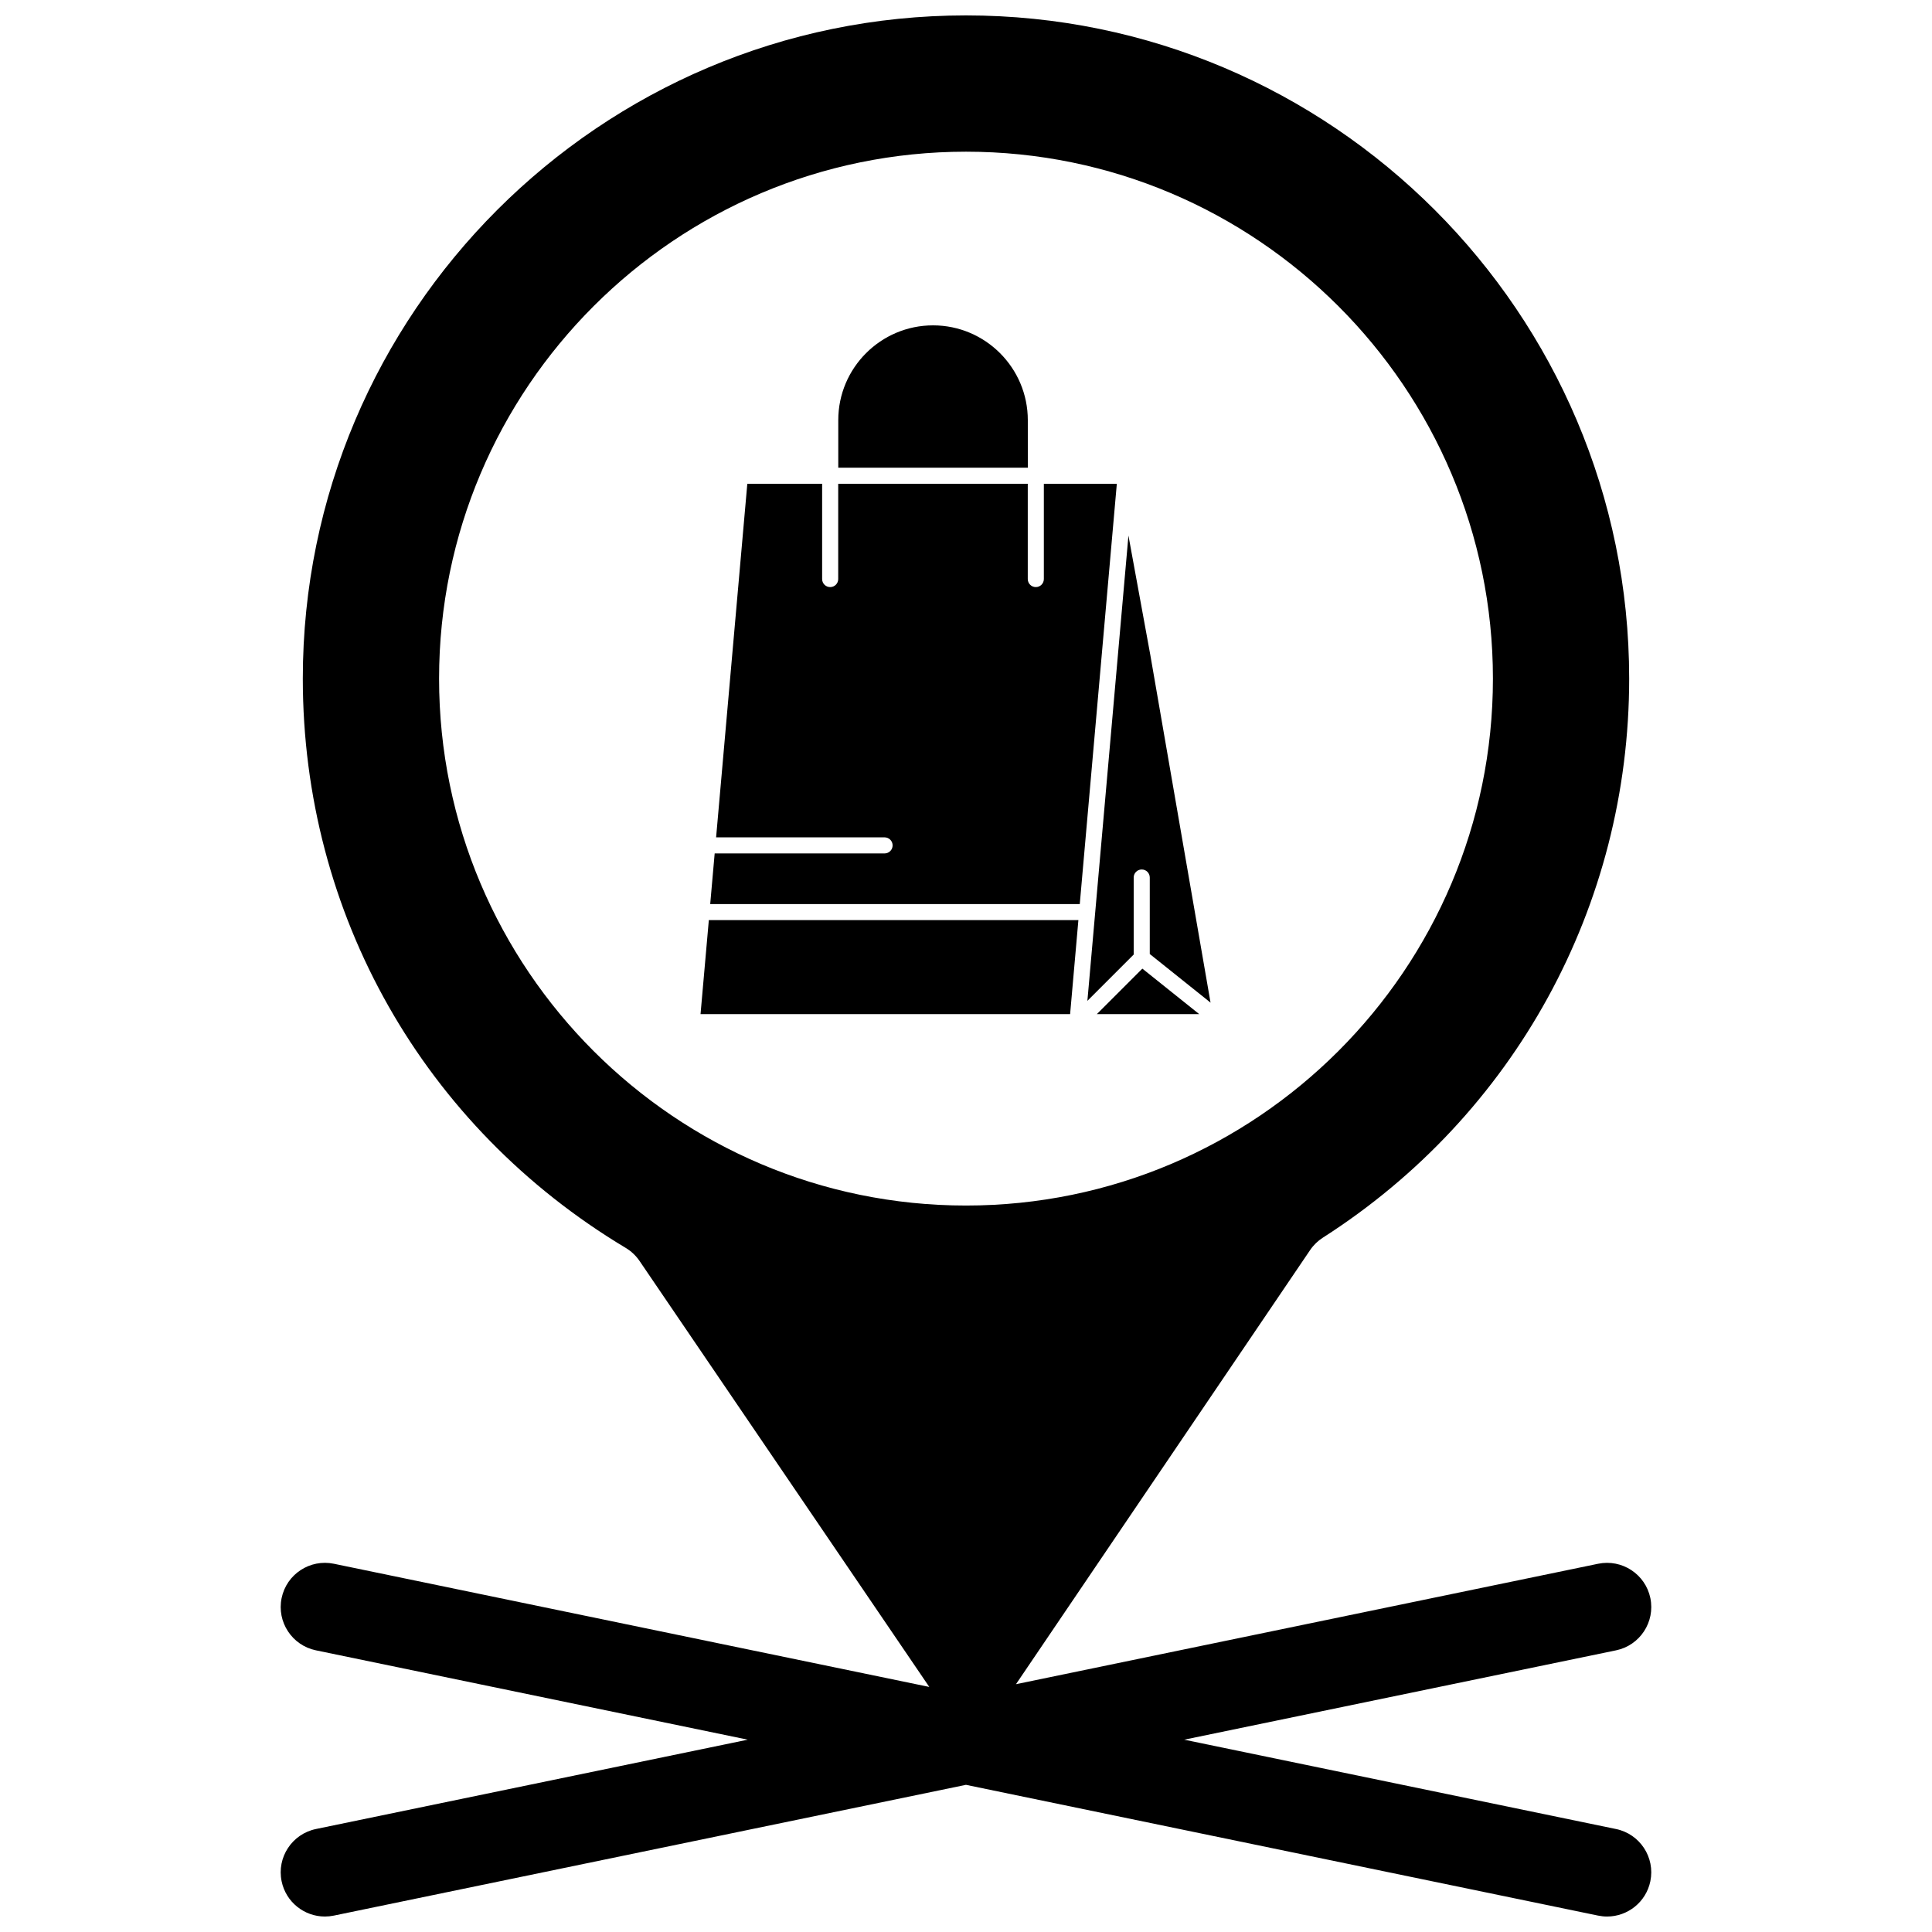 <?xml version="1.0" encoding="UTF-8"?>
<!-- Uploaded to: SVG Repo, www.svgrepo.com, Generator: SVG Repo Mixer Tools -->
<svg width="800px" height="800px" version="1.1" viewBox="144 144 512 512" xmlns="http://www.w3.org/2000/svg">
 <defs>
  <clipPath id="a">
   <path d="m218 148.09h364v503.81h-364z"/>
  </clipPath>
 </defs>
 <g clip-path="url(#a)">
  <path d="m572.26 628.71-114.43-23.676 114.43-23.676c6.34-1.312 10.41-7.512 9.102-13.848-1.312-6.336-7.516-10.402-13.848-9.098l-154.27 31.918 77.945-115.04c0.891-1.32 2.043-2.438 3.383-3.297 50.832-32.52 81.176-87.906 81.176-148.16-0.004-96.906-78.844-175.75-175.75-175.75-96.906 0-175.75 78.84-175.75 175.75 0 62.367 31.988 118.77 85.57 150.87 1.461 0.875 2.711 2.055 3.668 3.461l76.785 112.89-157.79-32.645c-6.336-1.305-12.539 2.762-13.848 9.098-1.312 6.336 2.766 12.539 9.098 13.848l114.43 23.676-114.43 23.676c-6.336 1.312-10.41 7.512-9.098 13.848 1.145 5.535 6.019 9.344 11.461 9.344 0.785 0 1.586-0.082 2.387-0.246l167.51-34.656 167.52 34.656c0.801 0.164 1.602 0.246 2.387 0.246 5.438 0 10.316-3.809 11.461-9.344 1.312-6.336-2.762-12.535-9.098-13.848zm-311.9-304.87c0-77 62.645-139.64 139.64-139.64 77 0 139.64 62.641 139.64 139.64 0 76.996-62.645 139.64-139.64 139.64-76.992 0-139.64-62.645-139.64-139.64z"/>
 </g>
 <path d="m420.63 272.21v25.246c0 1.18-0.953 2.129-2.129 2.129-1.176 0-2.133-0.953-2.133-2.129v-25.246h-50.234v25.246c0 1.18-0.949 2.129-2.129 2.129-1.176 0-2.133-0.953-2.133-2.129v-25.246h-19.828l-8.27 93.699h44.648c1.176 0 2.129 0.953 2.129 2.129 0 1.176-0.953 2.129-2.129 2.129h-45.027l-1.184 13.418h97.938l9.82-111.37h-19.34z"/>
 <path d="m329.65 412.75h97.941l2.195-24.914h-97.938z"/>
 <path d="m434.68 412.75h27.117l-15.062-12.055z"/>
 <path d="m416.38 255.34c0-13.848-11.266-25.117-25.113-25.117-13.848 0-25.117 11.27-25.117 25.117v12.602h50.234z"/>
 <path d="m444.44 376.55c0-1.176 0.957-2.129 2.133-2.129 1.172 0 2.129 0.953 2.129 2.129v20.273l16.105 12.887-15.949-92.074-5.809-31.703-10.539 119.48-0.34 3.824 12.27-12.27z"/>
</svg>